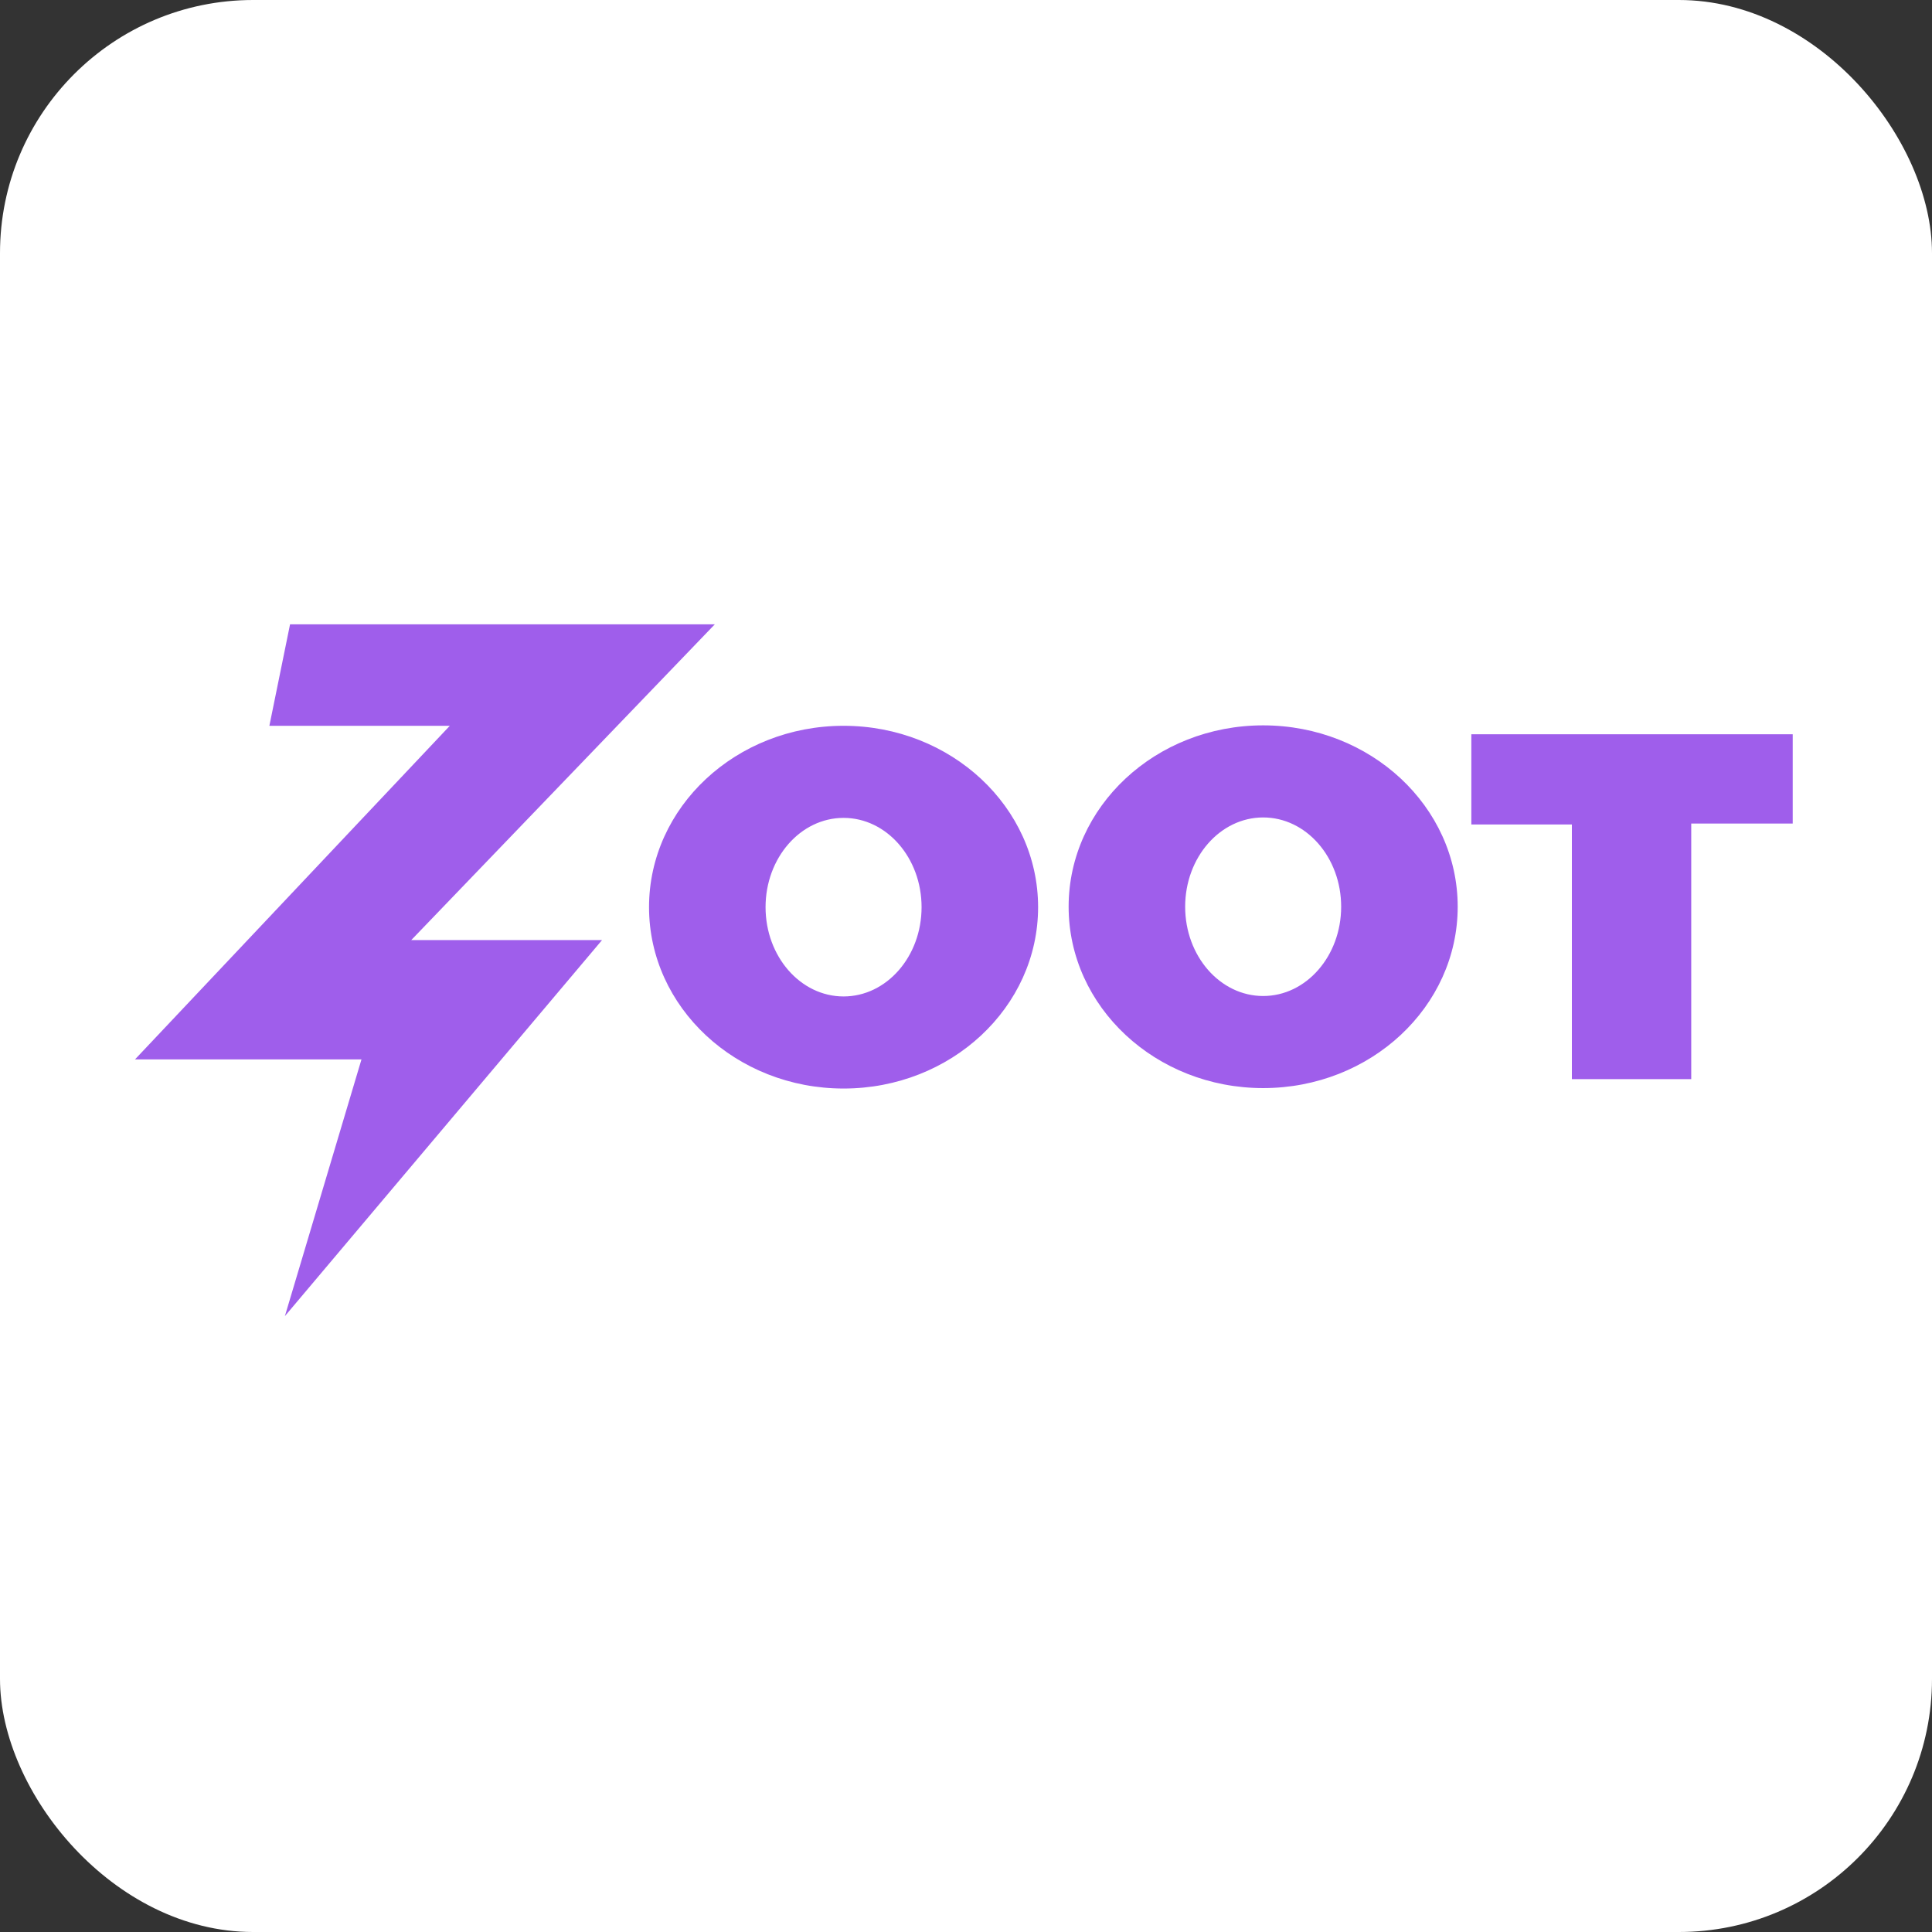 <svg width="229" height="229" viewBox="0 0 229 229" fill="none" xmlns="http://www.w3.org/2000/svg">
<rect x="0" y="0" width="229" height="229" fill="#333333" stroke="none"/>
<rect width="229" height="229" rx="30" fill="white"/>
<path fill-rule="evenodd" clip-rule="evenodd" d="M16 125.572H42.846L33.767 156L71.362 111.426H48.748L84.728 74H34.38L31.929 86.029H53.316L16 125.572ZM76.93 107.526C76.93 95.654 87.254 86.029 99.988 86.029C112.722 86.029 123.046 95.654 123.046 107.526C123.046 119.399 112.722 129.024 99.988 129.024C87.254 129.024 76.93 119.399 76.93 107.526ZM90.742 107.526C90.742 113.371 94.882 118.109 99.988 118.109C105.094 118.109 109.234 113.371 109.234 107.526C109.234 101.682 105.094 96.944 99.988 96.944C94.882 96.944 90.742 101.682 90.742 107.526ZM174.397 87.031H212.491V97.613H200.462V127.91H186.314V97.723H174.397V87.031ZM126.665 107.474C126.665 95.602 136.988 85.977 149.723 85.977C162.457 85.977 172.781 95.602 172.781 107.474C172.781 119.346 162.457 128.972 149.723 128.972C136.988 128.972 126.665 119.346 126.665 107.474ZM140.477 107.474C140.477 113.318 144.617 118.057 149.723 118.057C154.828 118.057 158.968 113.318 158.968 107.474C158.968 101.63 154.828 96.892 149.723 96.892C144.617 96.892 140.477 101.63 140.477 107.474Z" fill="#9F5EEB"/>
</svg>
